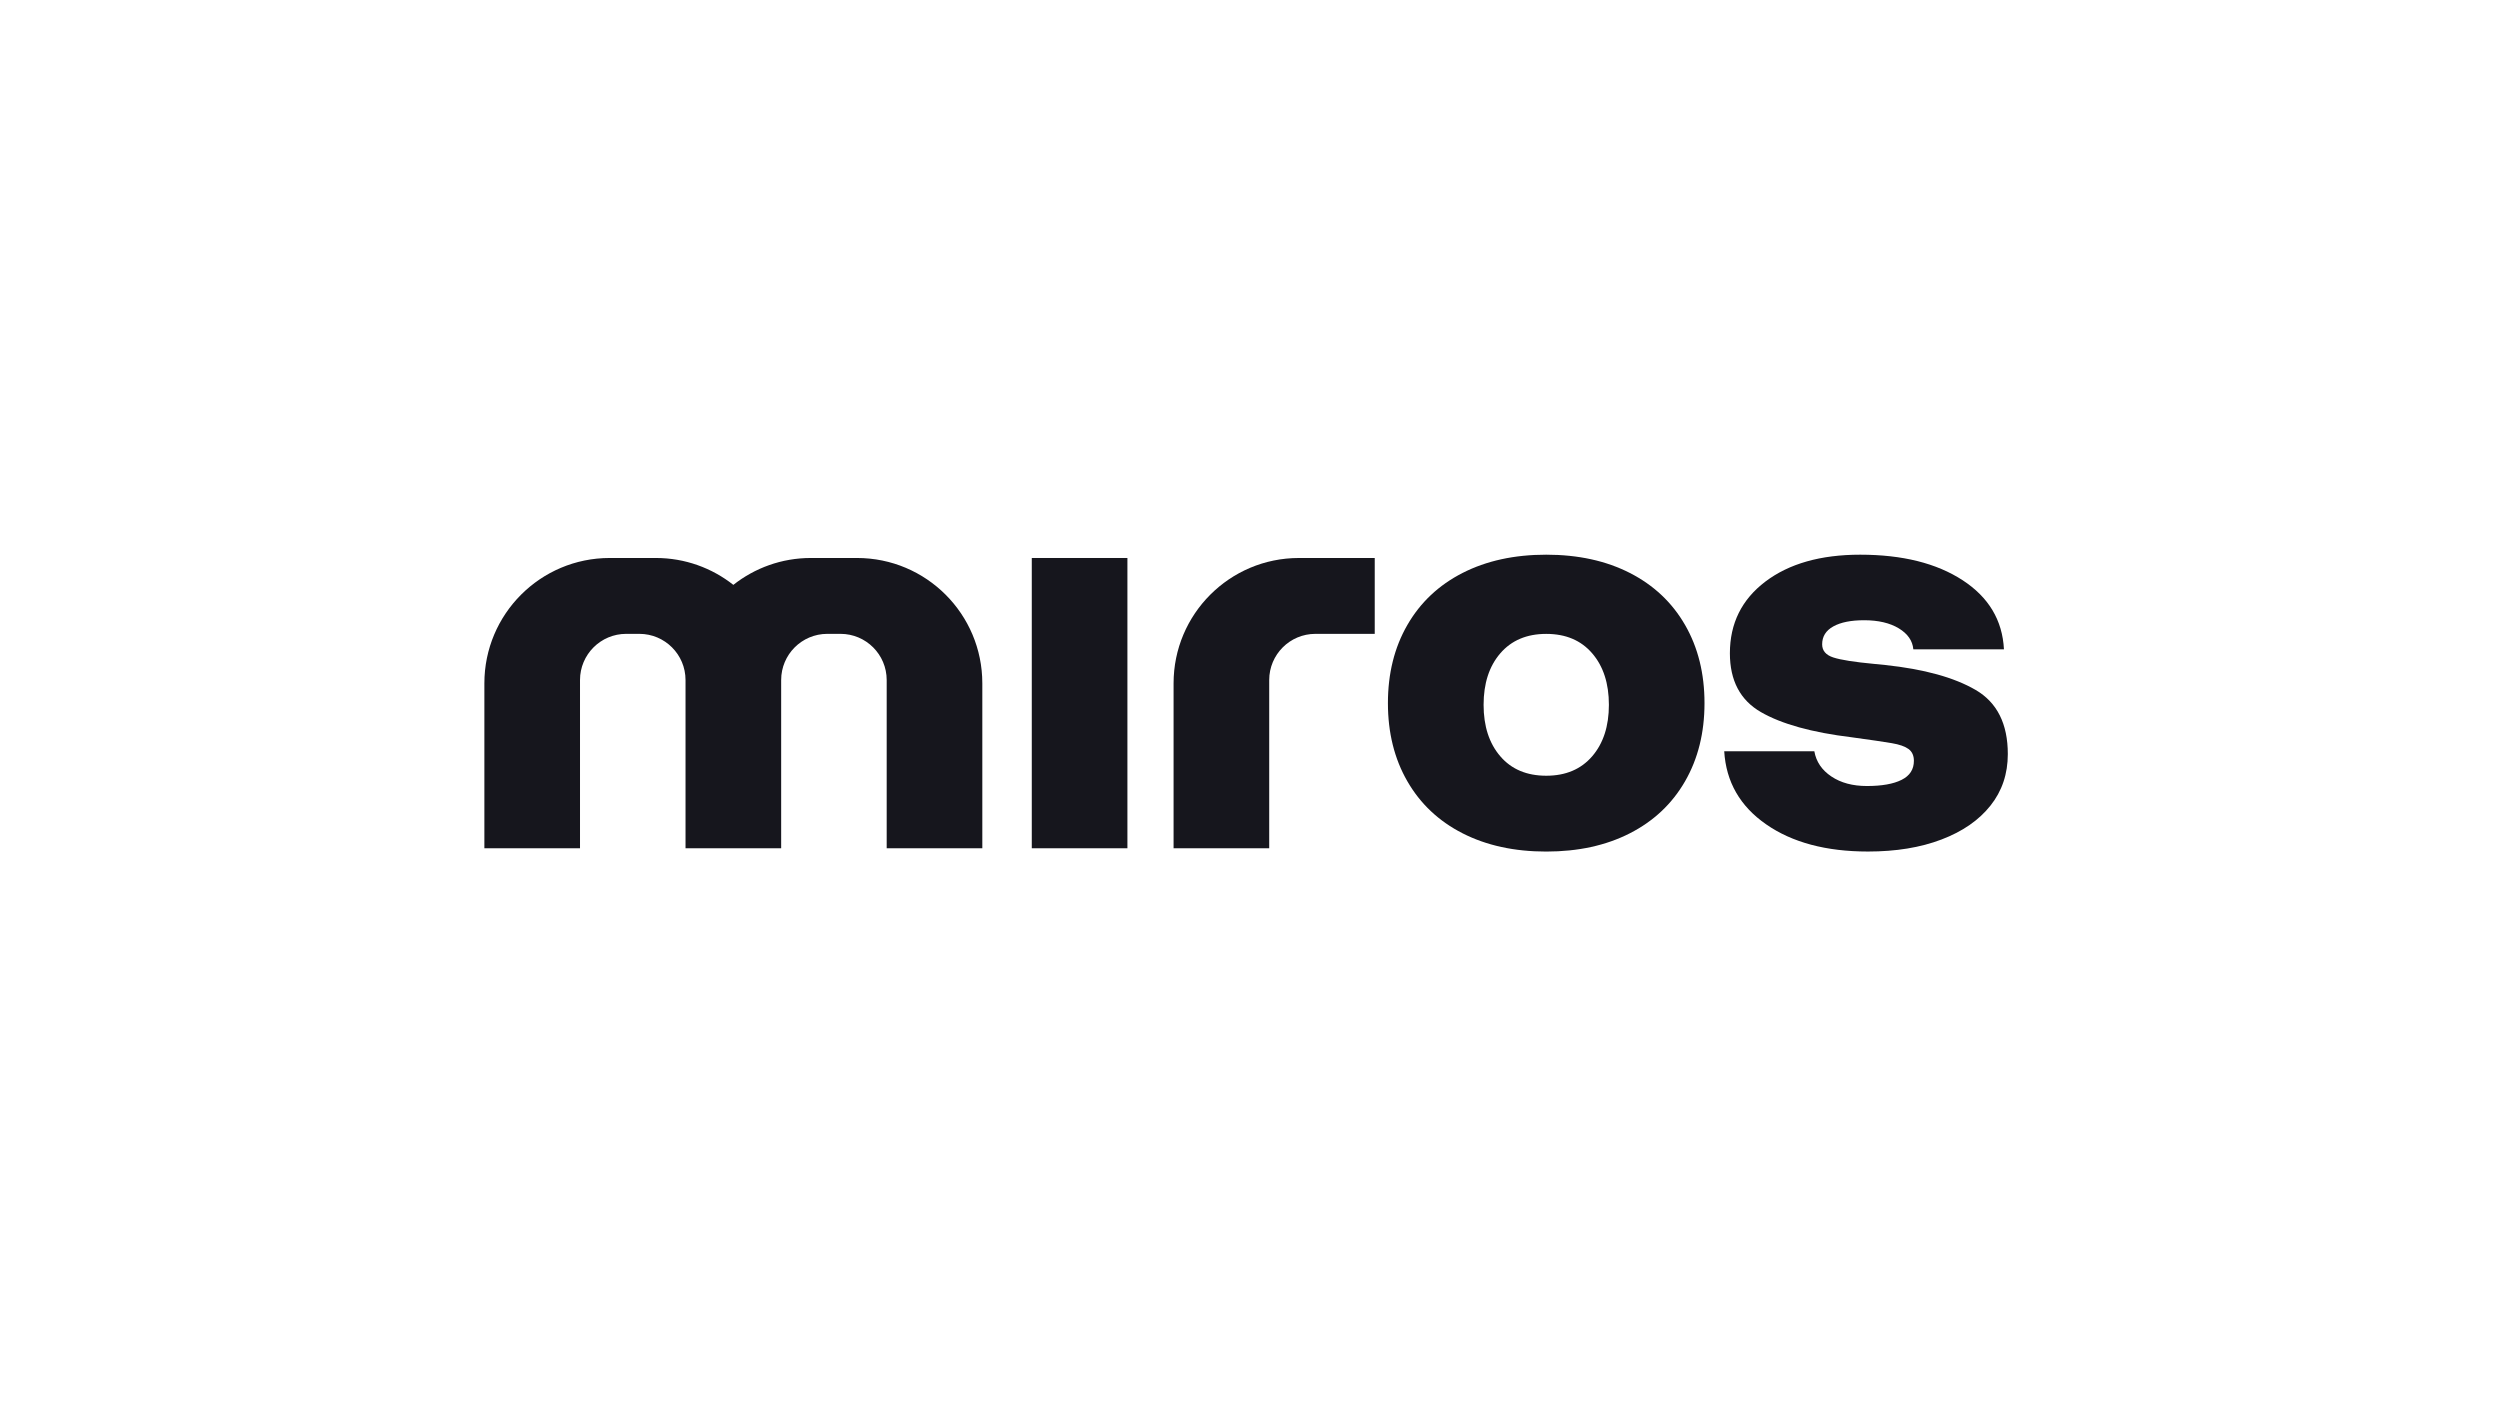 <svg width="320" height="180" viewBox="0 0 320 180" fill="none" xmlns="http://www.w3.org/2000/svg">
<rect width="320" height="180" fill="white"/>
<g clip-path="url(#clip0_550_219)">
<path d="M144.309 71.423H132.068V108.578H144.309V71.423Z" fill="#16161D"/>
<path d="M215.689 79.998C214.031 77.118 211.675 74.901 208.623 73.339C205.572 71.781 202.001 71 197.915 71C193.829 71 190.258 71.781 187.207 73.339C184.154 74.897 181.799 77.118 180.141 79.998C178.481 82.877 177.654 86.213 177.654 90C177.654 93.787 178.481 97.127 180.141 100.002C181.799 102.882 184.154 105.103 187.207 106.661C190.258 108.219 193.829 109 197.915 109C202.001 109 205.567 108.223 208.623 106.661C211.675 105.103 214.031 102.882 215.689 100.002C217.348 97.123 218.176 93.787 218.176 90C218.176 86.213 217.348 82.873 215.689 79.998ZM203.799 96.806C202.372 98.461 200.414 99.293 197.919 99.293C195.425 99.293 193.461 98.466 192.039 96.806C190.613 95.151 189.9 92.951 189.9 90.215C189.9 87.479 190.613 85.279 192.039 83.624C193.466 81.969 195.425 81.138 197.919 81.138C200.414 81.138 202.372 81.965 203.799 83.624C205.225 85.279 205.939 87.479 205.939 90.215C205.939 92.951 205.225 95.151 203.799 96.806Z" fill="#16161D"/>
<path d="M232.236 96.165C232.471 97.503 233.202 98.579 234.418 99.39C235.634 100.205 237.149 100.61 238.964 100.61C240.872 100.61 242.354 100.349 243.404 99.821C244.455 99.297 244.978 98.483 244.978 97.385C244.978 96.718 244.751 96.215 244.299 95.877C243.843 95.544 243.13 95.29 242.151 95.126C241.171 94.957 239.466 94.708 237.03 94.374C231.923 93.754 228.045 92.677 225.398 91.148C222.747 89.62 221.426 87.108 221.426 83.62C221.426 79.795 222.941 76.738 225.971 74.441C229.003 72.148 233.046 71 238.107 71C243.501 71 247.866 72.089 251.209 74.264C254.548 76.438 256.316 79.39 256.506 83.118H244.907C244.81 82.02 244.189 81.121 243.045 80.428C241.902 79.736 240.42 79.39 238.605 79.39C236.934 79.39 235.621 79.651 234.667 80.179C233.713 80.707 233.236 81.471 233.236 82.472C233.236 83.287 233.713 83.848 234.667 84.156C235.621 84.469 237.364 84.743 239.893 84.98L241.324 85.123C246.287 85.651 250.141 86.715 252.885 88.315C255.628 89.915 257 92.651 257 96.523C257 99.057 256.261 101.256 254.78 103.118C253.298 104.985 251.213 106.429 248.516 107.455C245.819 108.485 242.682 108.996 239.099 108.996C233.751 108.996 229.407 107.839 226.069 105.517C222.726 103.199 220.936 100.078 220.7 96.16H232.227L232.236 96.165Z" fill="#16161D"/>
<path d="M109.697 71.422H103.787C100.043 71.422 96.599 72.71 93.868 74.863C91.137 72.71 87.693 71.422 83.949 71.422H78.04C69.18 71.422 62 78.604 62 87.466V108.577H74.241V87.044C74.241 83.78 76.887 81.133 80.15 81.133H81.839C85.101 81.133 87.748 83.78 87.748 87.044V108.577H99.989V87.044C99.989 83.78 102.635 81.133 105.898 81.133H107.586C110.849 81.133 113.496 83.78 113.496 87.044V108.577H125.737V87.466C125.737 78.604 118.557 71.422 109.697 71.422Z" fill="#16161D"/>
<path d="M166.258 71.423C157.398 71.423 150.218 78.605 150.218 87.467V108.578H162.459V87.045C162.459 83.781 165.105 81.134 168.368 81.134H175.966V71.423H166.258Z" fill="#16161D"/>
</g>
<defs>
<clipPath id="clip0_550_219">
<rect width="195" height="38" fill="white" transform="translate(62 71)"/>
</clipPath>
</defs>
</svg>
